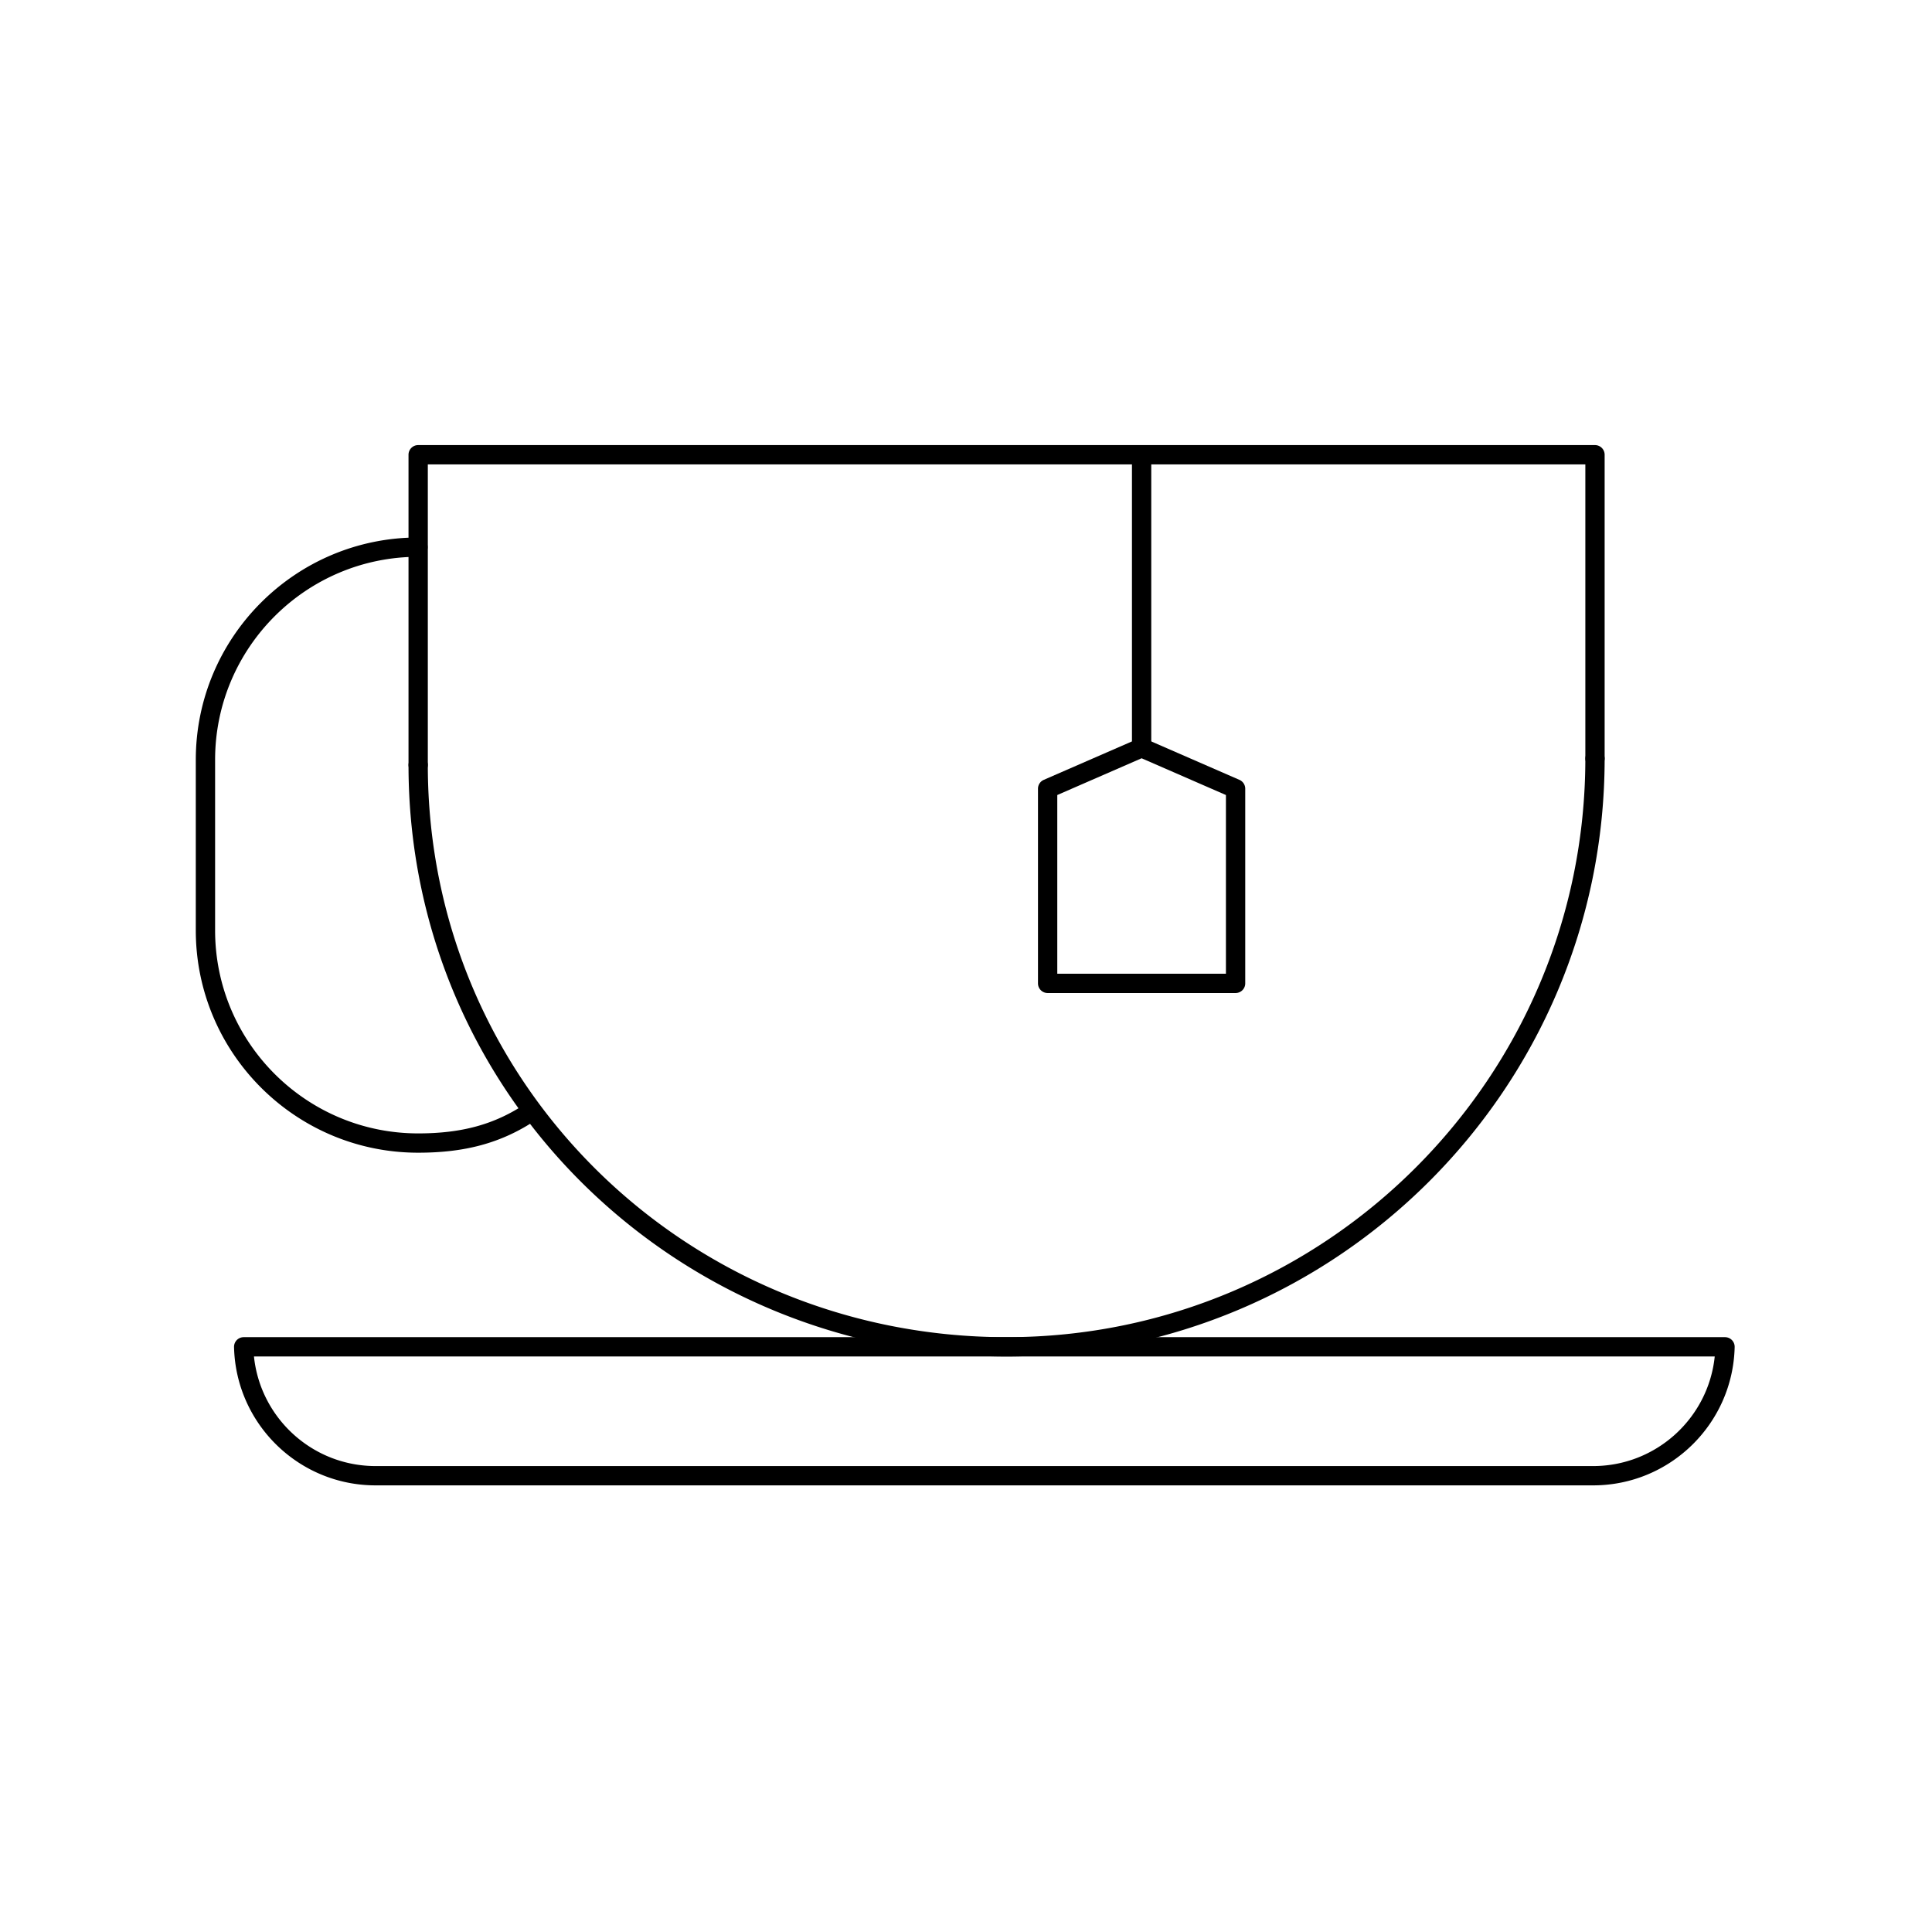 <?xml version="1.0" encoding="UTF-8"?>
<svg xmlns="http://www.w3.org/2000/svg" xml:space="preserve" style="fill-rule:evenodd;clip-rule:evenodd;stroke-linejoin:round;stroke-miterlimit:2" viewBox="0 0 417 417">
  <path d="M0 0h416.667v416.667H0z" style="fill:none"></path>
  <path d="M342.178 163.694a2.084 2.084 0 0 1 4.166 0c0 71.244-57.841 129.086-129.085 129.086-71.251 0-129.086-56.419-129.086-127.669a2.084 2.084 0 0 1 4.167 0c0 68.938 55.981 123.502 124.919 123.502 68.944 0 124.919-55.974 124.919-124.919Z"></path>
  <path d="M92.34 165.111a2.084 2.084 0 0 1-4.167 0v-66.96c0-1.15.933-2.083 2.084-2.083h254.004c1.151 0 2.083.933 2.083 2.083v65.543c0 1.15-.933 2.084-2.083 2.084a2.084 2.084 0 0 1-2.083-2.084v-63.459H92.34v64.876ZM52.598 288.613h319.725a2.083 2.083 0 0 1 2.083 2.131c-.377 16.541-13.924 29.855-30.555 29.855H81.07c-16.631 0-30.177-13.314-30.555-29.855a2.082 2.082 0 0 1 2.083-2.131Zm2.217 4.166c1.374 13.282 12.613 23.653 26.255 23.653h262.781c13.642 0 24.881-10.371 26.255-23.652l-315.291-.001Z"></path>
  <path d="M90.257 116.011a2.084 2.084 0 0 1 0 4.167c-24.191 0-43.83 19.639-43.83 43.83V200.8c0 24.191 19.639 43.831 43.83 43.831 9.105 0 16.416-1.791 23.419-6.562a2.084 2.084 0 0 1 2.346 3.443c-7.71 5.253-15.741 7.285-25.765 7.285-26.49 0-47.997-21.506-47.997-47.997v-36.792c0-26.49 21.507-47.997 47.997-47.997ZM244.32 98.151a2.084 2.084 0 0 1 4.166 0v63.241a2.084 2.084 0 0 1-4.166 0V98.151Z"></path>
  <path d="m225.287 168.323 20.284-8.841a2.084 2.084 0 0 1 1.664 0l20.284 8.841a2.084 2.084 0 0 1 1.251 1.91v42.018a2.084 2.084 0 0 1-2.084 2.084H226.12a2.083 2.083 0 0 1-2.083-2.084v-42.018c0-.829.491-1.579 1.25-1.91Zm2.916 3.274v38.571h36.4v-38.571l-18.2-7.933-18.2 7.933Z"></path>
</svg>
